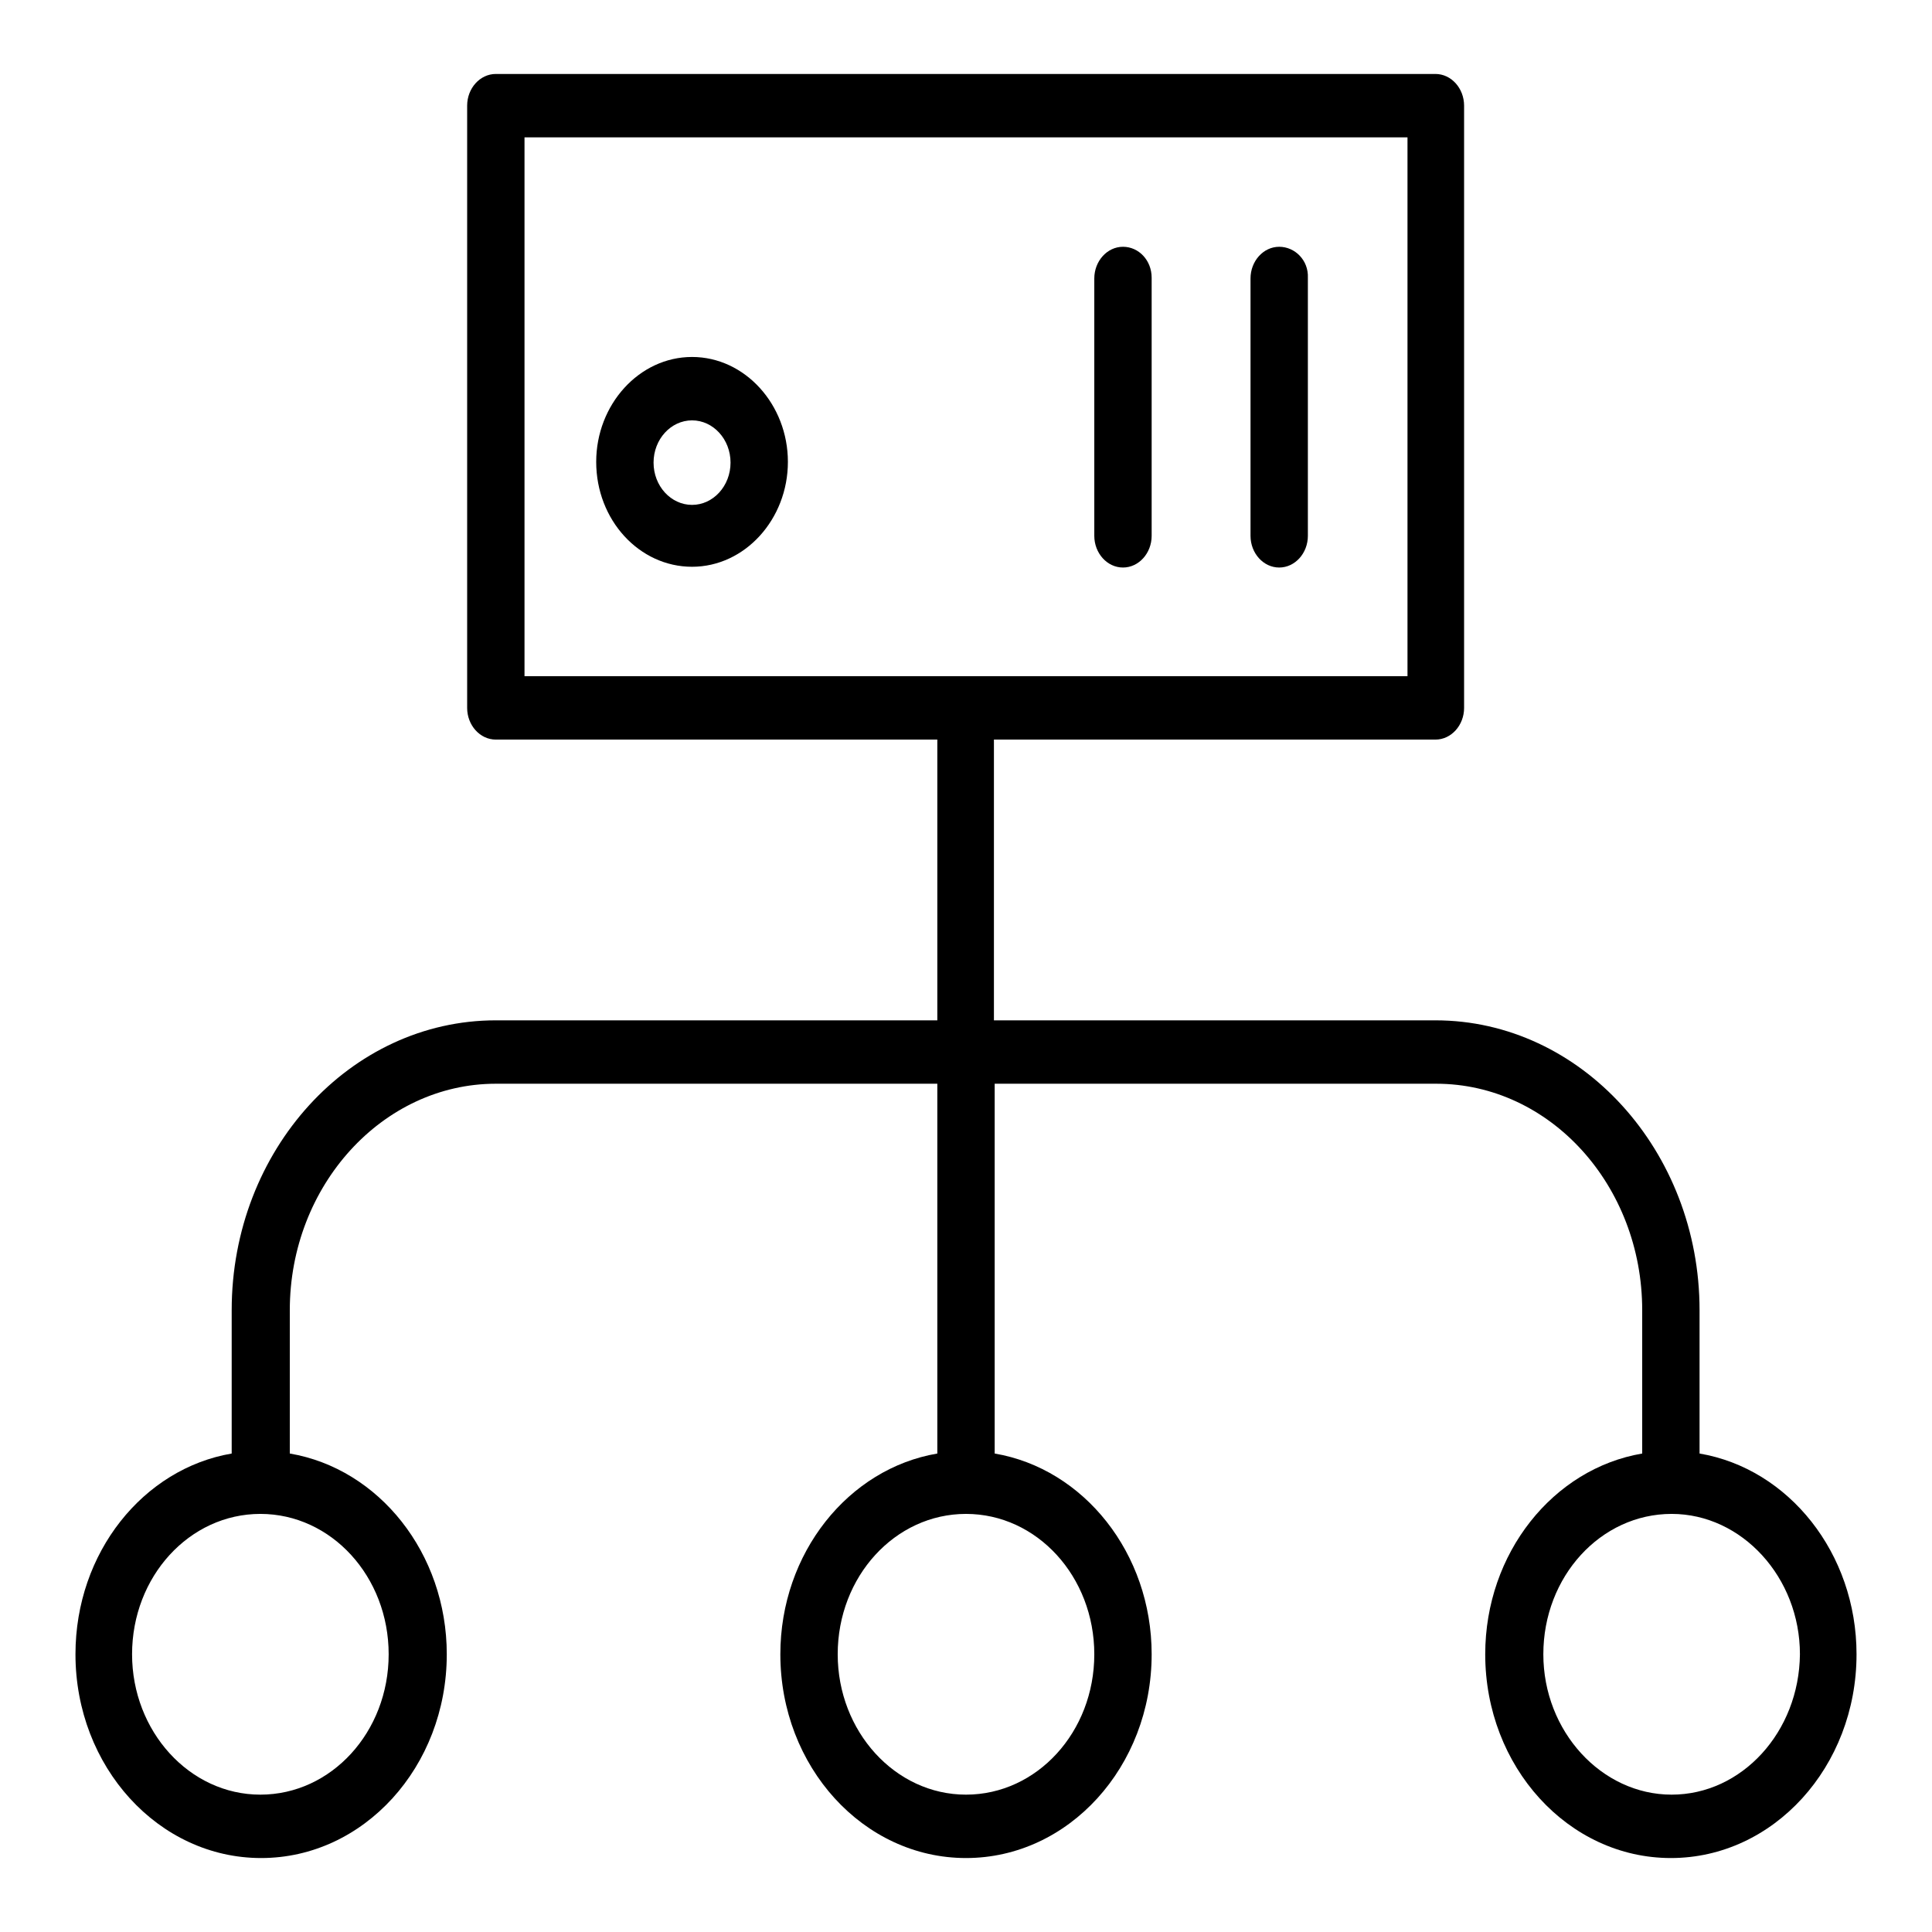 <?xml version="1.0" encoding="utf-8"?>
<!-- Svg Vector Icons : http://www.onlinewebfonts.com/icon -->
<!DOCTYPE svg PUBLIC "-//W3C//DTD SVG 1.1//EN" "http://www.w3.org/Graphics/SVG/1.1/DTD/svg11.dtd">
<svg version="1.1" xmlns="http://www.w3.org/2000/svg" xmlns:xlink="http://www.w3.org/1999/xlink" x="0px" y="0px" viewBox="0 0 256 256" enable-background="new 0 0 256 256" xml:space="preserve">
<g><g><path fill="#000000" d="M148.8,32.7c-2.1,0-3.8,1.9-3.8,4.2V71c0,2.3,1.7,4.2,3.8,4.2c2.1,0,3.8-1.9,3.8-4.2V36.8C152.6,34.5,150.9,32.7,148.8,32.7z"/><path fill="#000000" d="M91.7,47.3c-7,0-12.7,6.3-12.7,13.9c0,7.7,5.7,13.9,12.7,13.9s12.7-6.3,12.7-13.9C104.4,53.6,98.7,47.3,91.7,47.3z M91.7,66.9c-2.8,0-5.1-2.5-5.1-5.6c0-3.1,2.3-5.6,5.1-5.6c2.8,0,5.1,2.5,5.1,5.6S94.5,66.9,91.7,66.9z"/><path fill="#000000" d="M169.5,32.7c-2.1,0-3.8,1.9-3.8,4.2V71c0,2.3,1.7,4.2,3.8,4.2c2.1,0,3.8-1.9,3.8-4.2V36.8C173.4,34.5,171.6,32.7,169.5,32.7z"/><path fill="#000000" d="M145,9.8H65.7c-2.1,0-3.8,1.9-3.8,4.2v79.8c0,2.3,1.7,4.2,3.8,4.2h58.5v37.2H65.7c-19.3,0-35,17.2-35,38.4v19C19,194.6,10,205.7,10,219.2c0,14.9,11,27,24.6,27c13.6,0,24.6-12.1,24.6-27c0-13.4-9-24.6-20.8-26.6v-19c0-16.5,12.3-30,27.3-30h58.5v49c-11.8,2-20.8,13.2-20.8,26.6c0,14.9,11,27,24.6,27c13.6,0,24.6-12.1,24.6-27c0-13.4-9-24.6-20.8-26.6v-49h58.5c15.1,0,27.3,13.5,27.3,30v19c-11.8,2-20.8,13.2-20.8,26.6c0,14.9,11,27,24.6,27c13.6,0,24.6-12.1,24.6-27c0-13.4-9-24.6-20.8-26.6v-19c0-21.1-15.7-38.4-35-38.4h-58.5V98h58.5c2.1,0,3.8-1.9,3.8-4.2V14c0-2.3-1.7-4.2-3.8-4.2h-37.7 M51.5,219.2c0,10.3-7.6,18.6-17,18.6s-17-8.4-17-18.6c0-10.3,7.6-18.6,17-18.6S51.5,208.9,51.5,219.2z M145,219.2c0,10.3-7.6,18.6-17,18.6s-17-8.4-17-18.6c0-10.3,7.6-18.6,17-18.6C137.4,200.6,145,208.9,145,219.2z M69.5,89.6V18.2h117v71.4H69.5L69.5,89.6z M221.5,237.8c-9.3,0-17-8.4-17-18.6c0-10.3,7.6-18.6,17-18.6c9.3,0,17,8.4,17,18.6C238.4,229.5,230.8,237.8,221.5,237.8z"/></g></g>
</svg>